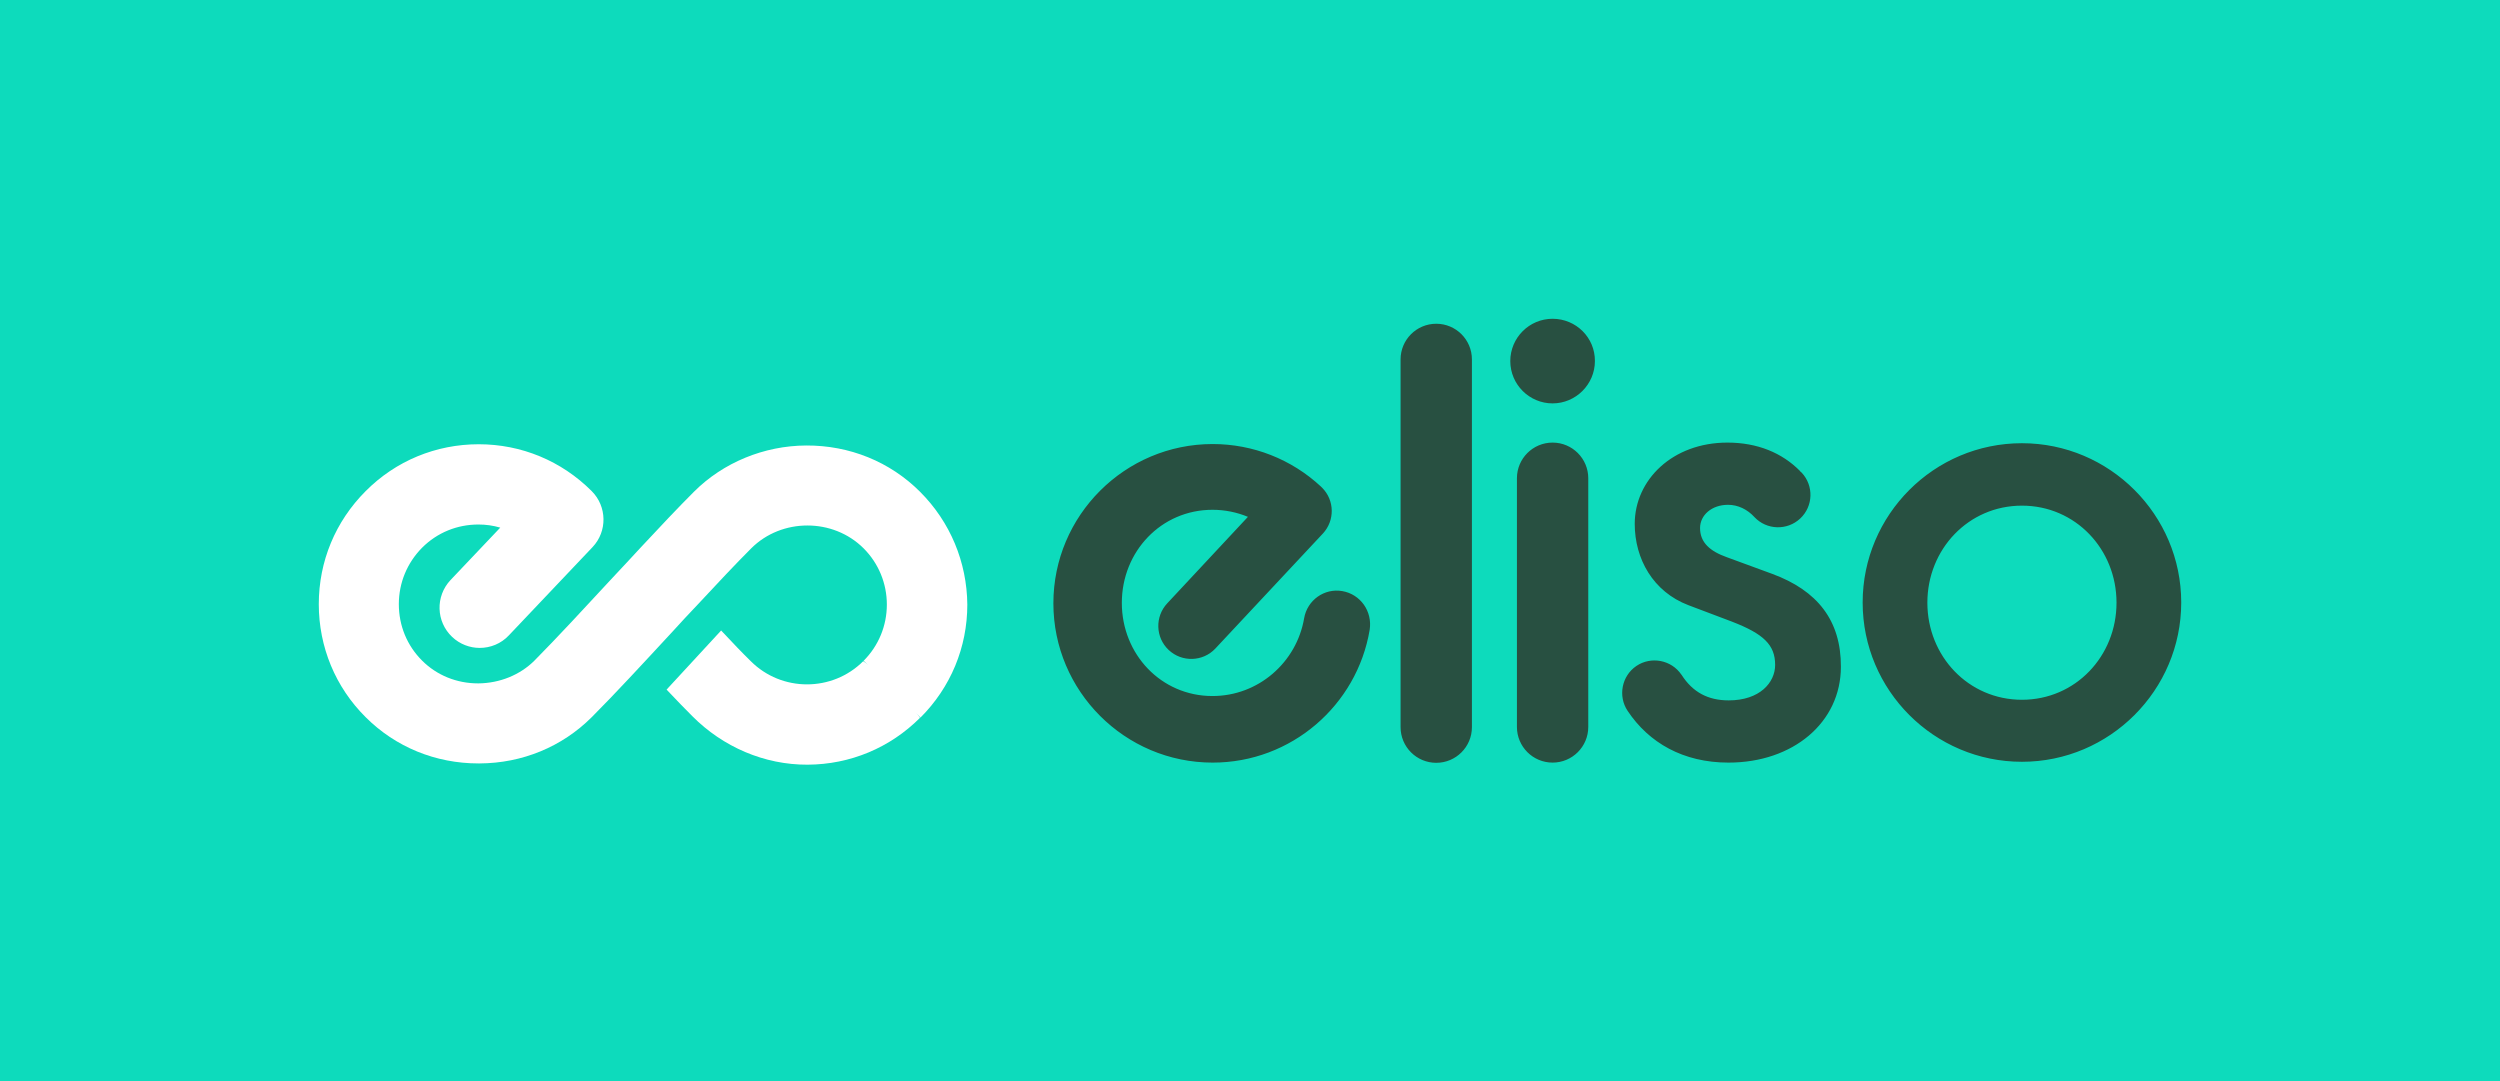 <?xml version="1.0"?>
<svg xmlns="http://www.w3.org/2000/svg" xmlns:xlink="http://www.w3.org/1999/xlink" version="1.1" id="Calque_1" x="0px" y="0px" viewBox="0 0 1205.4 521.4" xml:space="preserve">
<style type="text/css">
	.st0{fill:#285041;}
	.st1{fill:#fff;}
	.st2{fill:url(#SVGID_1_);}
	.st3{fill:#0DDBBC;}
</style>
<rect width="100%" height="100%" fill="#0DDBBC"/>
<g>
	<g>
		<g>
			<path class="st1" d="M443.6,346.1c-14.5,14.5-33.7,22.5-54.2,22.6c-20.9,0.1-40.9-8.6-55.6-23.4c-3.7-3.7-7.3-7.4-12.4-12.8     l26.3-28.5c6,6.4,10.1,10.7,14.3,14.8c14.9,14.9,39.3,14.9,54.2,0l0,0c10.8,6.9,20.1,16.1,27.1,26.9L443.6,346.1z"/>
			<path class="st1" d="M443.6,237.1c-14.5-14.5-34-22.4-54.9-22.3c-20.3,0.1-40,8.2-54.1,22.3c-7.5,7.5-16.4,16.9-25.6,26.8     c-4.4,4.8-8.9,9.6-13.4,14.4c-13.4,14.5-27.3,29.5-37.9,40.2c-6.9,6.9-16.7,10.9-27,11c-0.1,0-0.2,0-0.2,0     c-10.3,0-19.9-3.9-27-11c-7.3-7.3-11.2-16.9-11.2-27.2c0-10.3,4-19.9,11.2-27.2c7.3-7.3,16.9-11.2,27.2-11.2     c3.6,0,7.1,0.5,10.5,1.5l-24,25.3c-7.3,7.8-7,20,0.8,27.4c3.7,3.5,8.5,5.3,13.3,5.3c5.1,0,10.3-2,14.1-6.1l40.3-42.5     c7.2-7.6,7-19.6-0.4-27c-14.6-14.6-33.9-22.6-54.5-22.6s-40,8-54.5,22.6c-14.6,14.6-22.6,33.9-22.6,54.5s8,40,22.6,54.5     c14.4,14.4,33.7,22.3,54.4,22.3c0.2,0,0.3,0,0.5,0c20.6-0.1,39.8-8,54.1-22.3c11.2-11.2,25.3-26.5,39-41.3     c3.9-4.3,7.9-8.6,11.9-12.8c9.4-10.1,18.5-19.8,26-27.3c14.7-14.7,39.5-14.7,54.2,0c7.2,7.2,11.2,16.9,11.2,27.1     c0,10.2-4,19.9-11.2,27.1l27.4,27.4c14.6-14.6,22.6-33.9,22.6-54.5C466.2,271,458.2,251.7,443.6,237.1z"/>
		</g>
		<g>
			<g>
				<path d="M692.5,156.1c-9.5,0-17.2,7.7-17.2,17.2v177.3c0,9.5,7.7,17.2,17.2,17.2c9.5,0,17.2-7.7,17.2-17.2V173.3      C709.7,163.8,702,156.1,692.5,156.1z M748.6,153.7c-11.3,0-20.4,9.2-20.4,20.4c0,11.3,9.2,20.4,20.4,20.4s20.4-9.2,20.4-20.4      C769.1,162.8,759.9,153.7,748.6,153.7z M748.6,213.4c-9.5,0-17.2,7.7-17.2,17.2v119.9c0,9.5,7.7,17.2,17.2,17.2      s17.2-7.7,17.2-17.2V230.6C765.8,221.1,758.1,213.4,748.6,213.4z M974.9,213.7c-42.4,0-76.8,34.5-76.8,76.8      c0,42.4,34.5,76.8,76.8,76.8s76.8-34.5,76.8-76.8C1051.7,248.2,1017.2,213.7,974.9,213.7z M974.9,337.4      c-25.8,0-45.6-21-45.6-46.8c0-25.8,19.8-46.8,45.6-46.8s45.6,21,45.6,46.8C1020.5,316.4,1000.7,337.4,974.9,337.4z M854.5,276.7      l-21.8-8c-8.2-2.9-13-7.1-13-14.1c0-6.2,5.6-11.2,13.5-11.2c4.8,0,9.3,2.2,12.7,5.9l0,0v0c5.9,6.3,15.8,6.6,22.1,0.7      c6.3-5.9,6.6-15.8,0.7-22.1c-0.3-0.3-0.5-0.5-0.8-0.7l0-0.1c-8.7-8.8-20.6-13.7-35-13.7c-26.5,0-44.7,18-44.7,39.2      c0,16.8,8.8,32.7,25.9,39.2l20.9,7.9c15.3,5.9,20.9,11.2,20.9,20.9c0,8.5-7.4,17.1-22.4,17.1c-10,0-17.4-4-22.7-12.3      c0,0,0-0.1-0.1-0.1c-4.8-7.1-14.6-9-21.7-4.2c-7.1,4.8-9,14.6-4.2,21.7l0,0c10.2,15.3,26.7,24.9,48.6,24.9      c31.2,0,54.2-19.4,54.2-46.2C887.7,299.1,876.2,284.7,854.5,276.7z M647.2,285c-8.7-1.5-16.9,4.4-18.4,13.1      c-3.6,21.2-22,37.5-44.2,37.5c-24.8,0-43.7-20.2-43.7-44.9c0-24.8,19-44.9,43.7-44.9c6,0,11.8,1.2,17.1,3.4l-38.9,41.7      c-6,6.4-5.7,16.5,0.7,22.5c6.4,6,16.5,5.7,22.5-0.7l51.8-55.4c5.9-6.3,5.7-16.1-0.3-22.1c-0.2-0.2-0.4-0.4-0.6-0.6      c-14.2-13.2-32.8-20.5-52.2-20.5c-42.3,0-76.8,34.4-76.8,76.8c0,42.3,34.4,76.8,76.8,76.8c38,0,69.6-27.7,75.7-64      C661.8,294.7,655.9,286.5,647.2,285z" class="st0"/>
			</g>
		</g>
	</g>
</g>
</svg>
